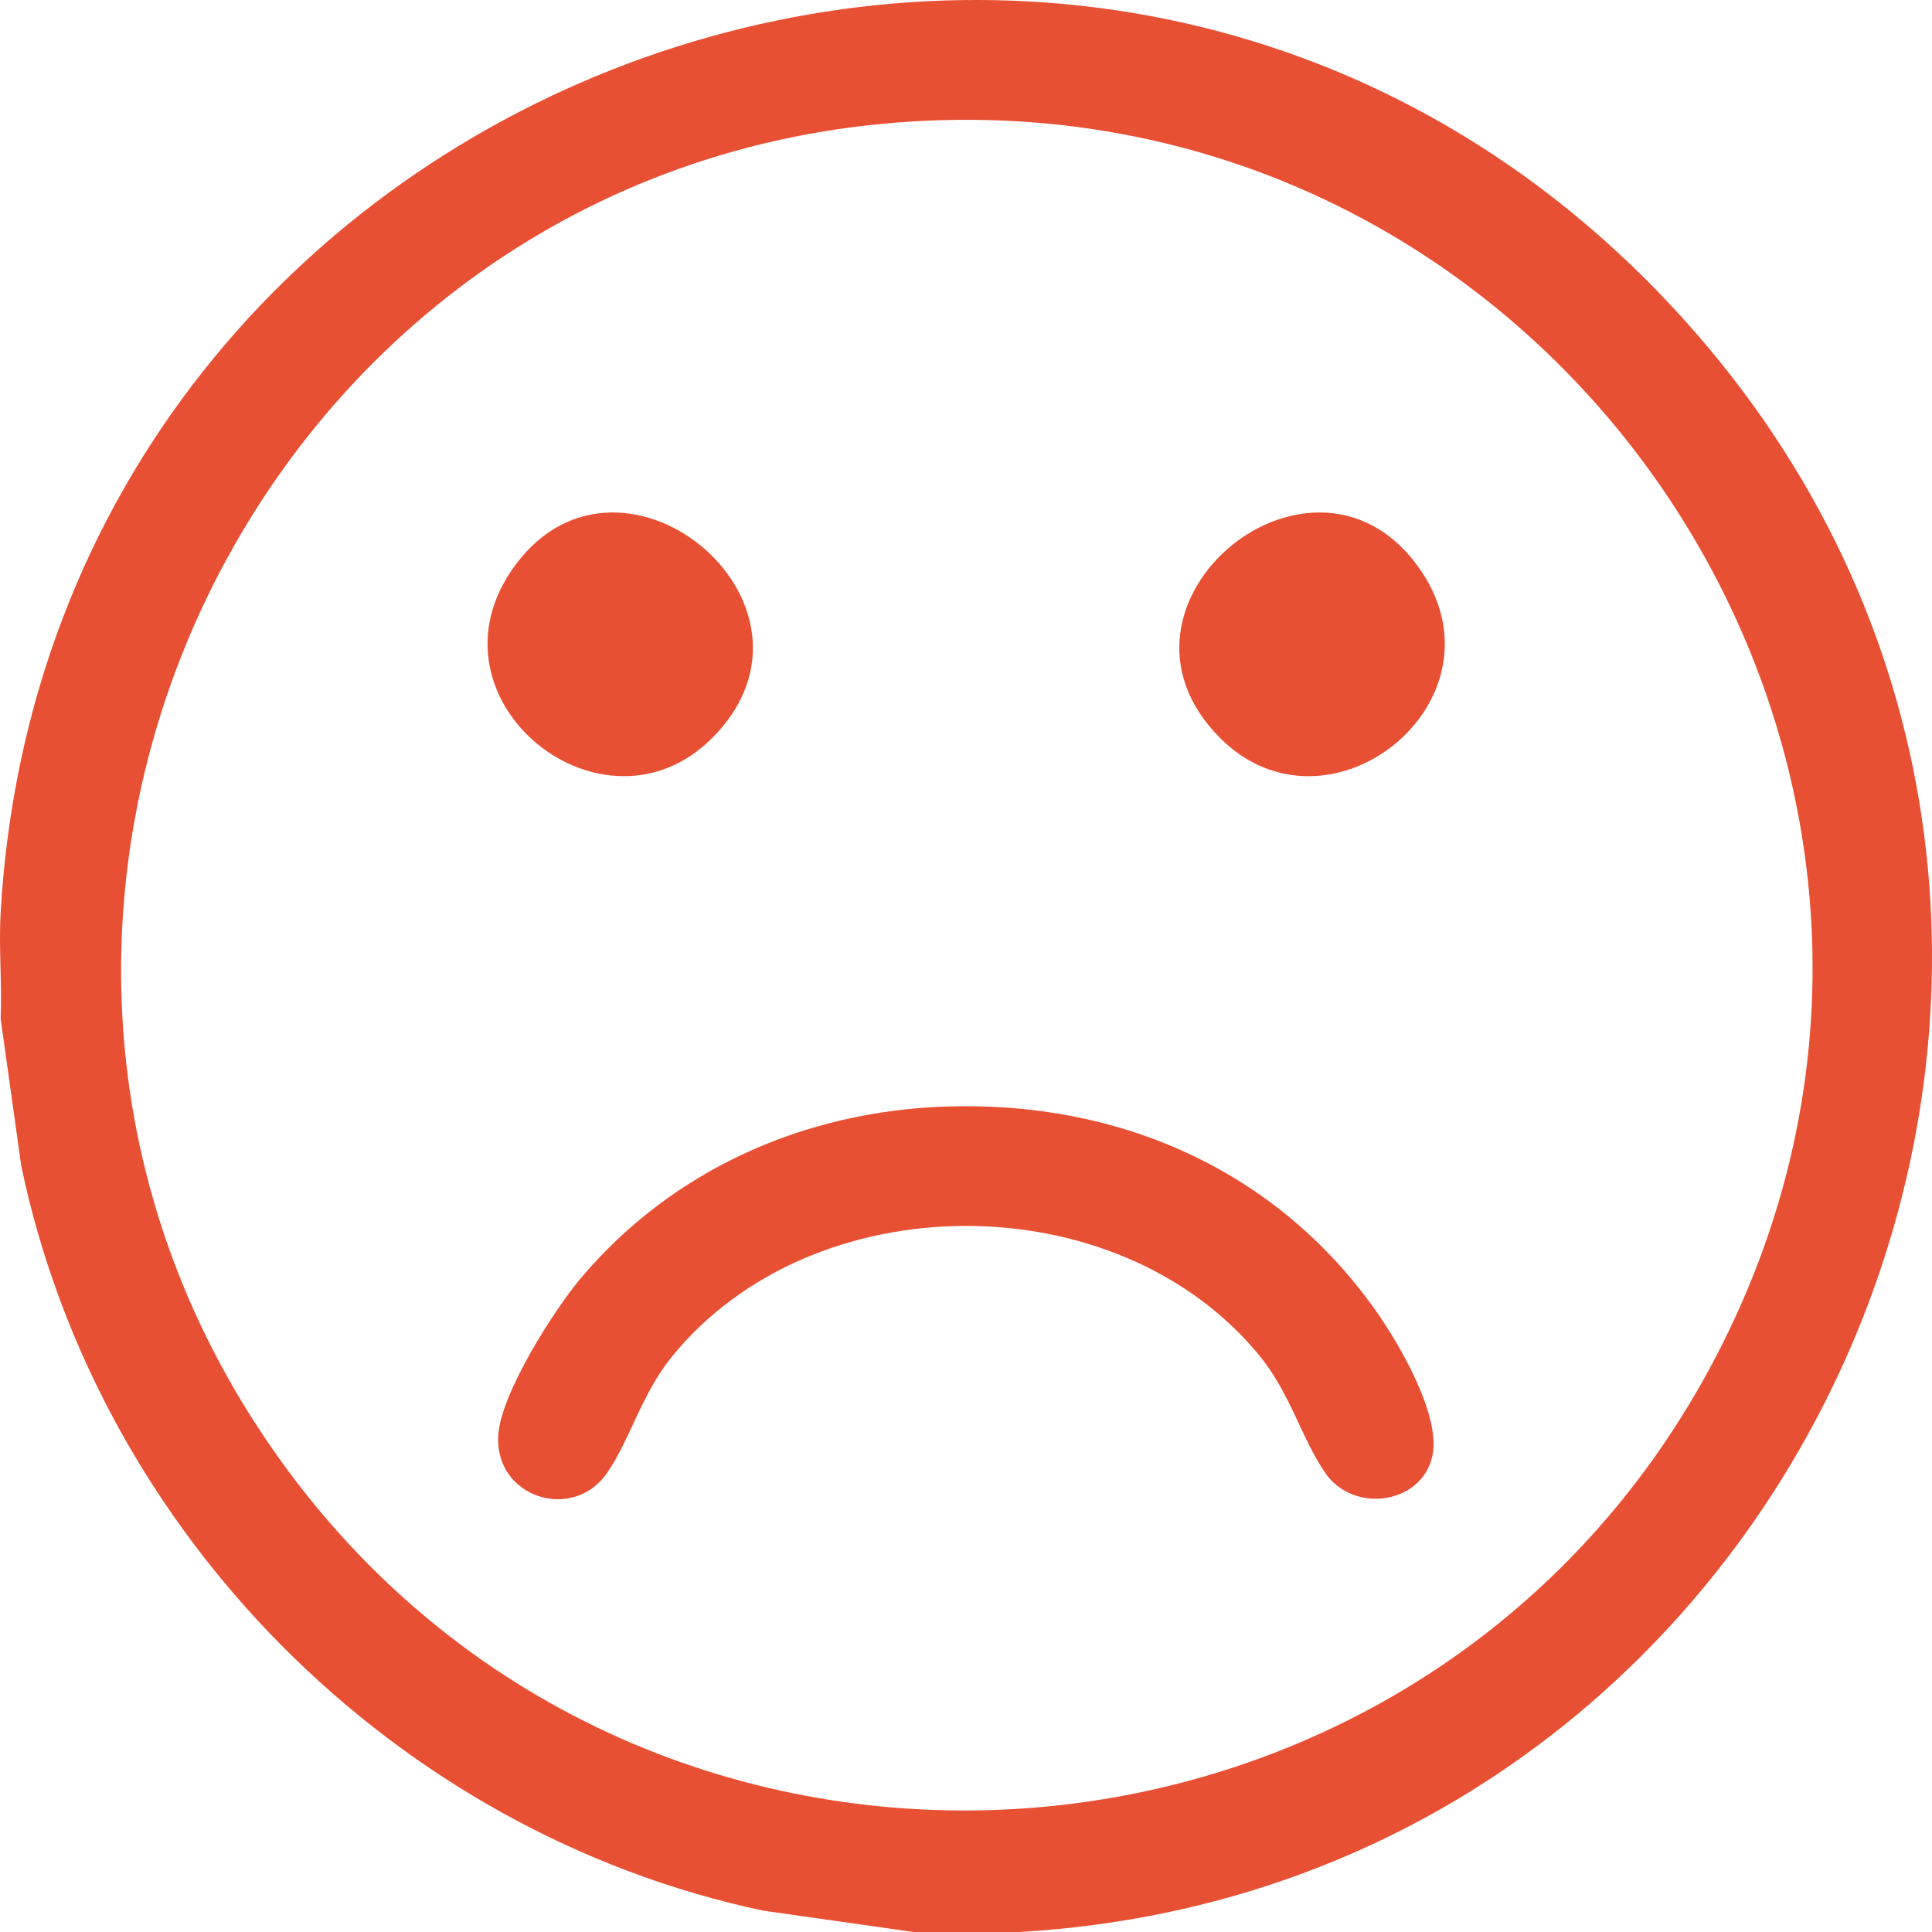 <svg width="64" height="64" viewBox="0 0 64 64" fill="none" xmlns="http://www.w3.org/2000/svg">
<path d="M33.754 64H30.256L25.279 63.292C13.098 60.707 3.256 50.818 0.704 38.623L0.021 33.743C0.07 32.583 -0.045 31.4 0.021 30.241C1.625 2.051 36.675 -10.552 55.748 10.547C73.79 30.504 60.358 62.484 33.754 64ZM30.23 4.023C8.265 5.358 -3.632 30.761 9.464 48.612C21.557 65.094 46.837 63.319 56.593 45.408C67.149 26.031 52.106 2.694 30.23 4.023Z" fill="#E85034"/>
<path d="M31.355 36.655C37.069 36.466 42.297 38.752 45.601 43.455C46.371 44.551 47.756 46.93 47.444 48.255C47.069 49.849 44.821 50.141 43.897 48.787C43.098 47.618 42.742 46.14 41.69 44.868C36.974 39.167 26.932 39.193 22.263 44.935C21.256 46.172 20.889 47.653 20.115 48.787C18.996 50.427 16.389 49.626 16.504 47.554C16.58 46.178 18.355 43.383 19.266 42.31C22.314 38.725 26.663 36.809 31.355 36.654V36.655Z" fill="#E85034"/>
<path d="M40.419 24.449C35.965 19.991 43.643 13.742 47.102 18.951C49.978 23.283 44.001 28.036 40.419 24.449Z" fill="#E85034"/>
<path d="M23.591 24.449C20.01 28.035 14.033 23.282 16.909 18.951C20.37 13.738 28.037 20 23.591 24.449Z" fill="#E85034"/>
</svg>
